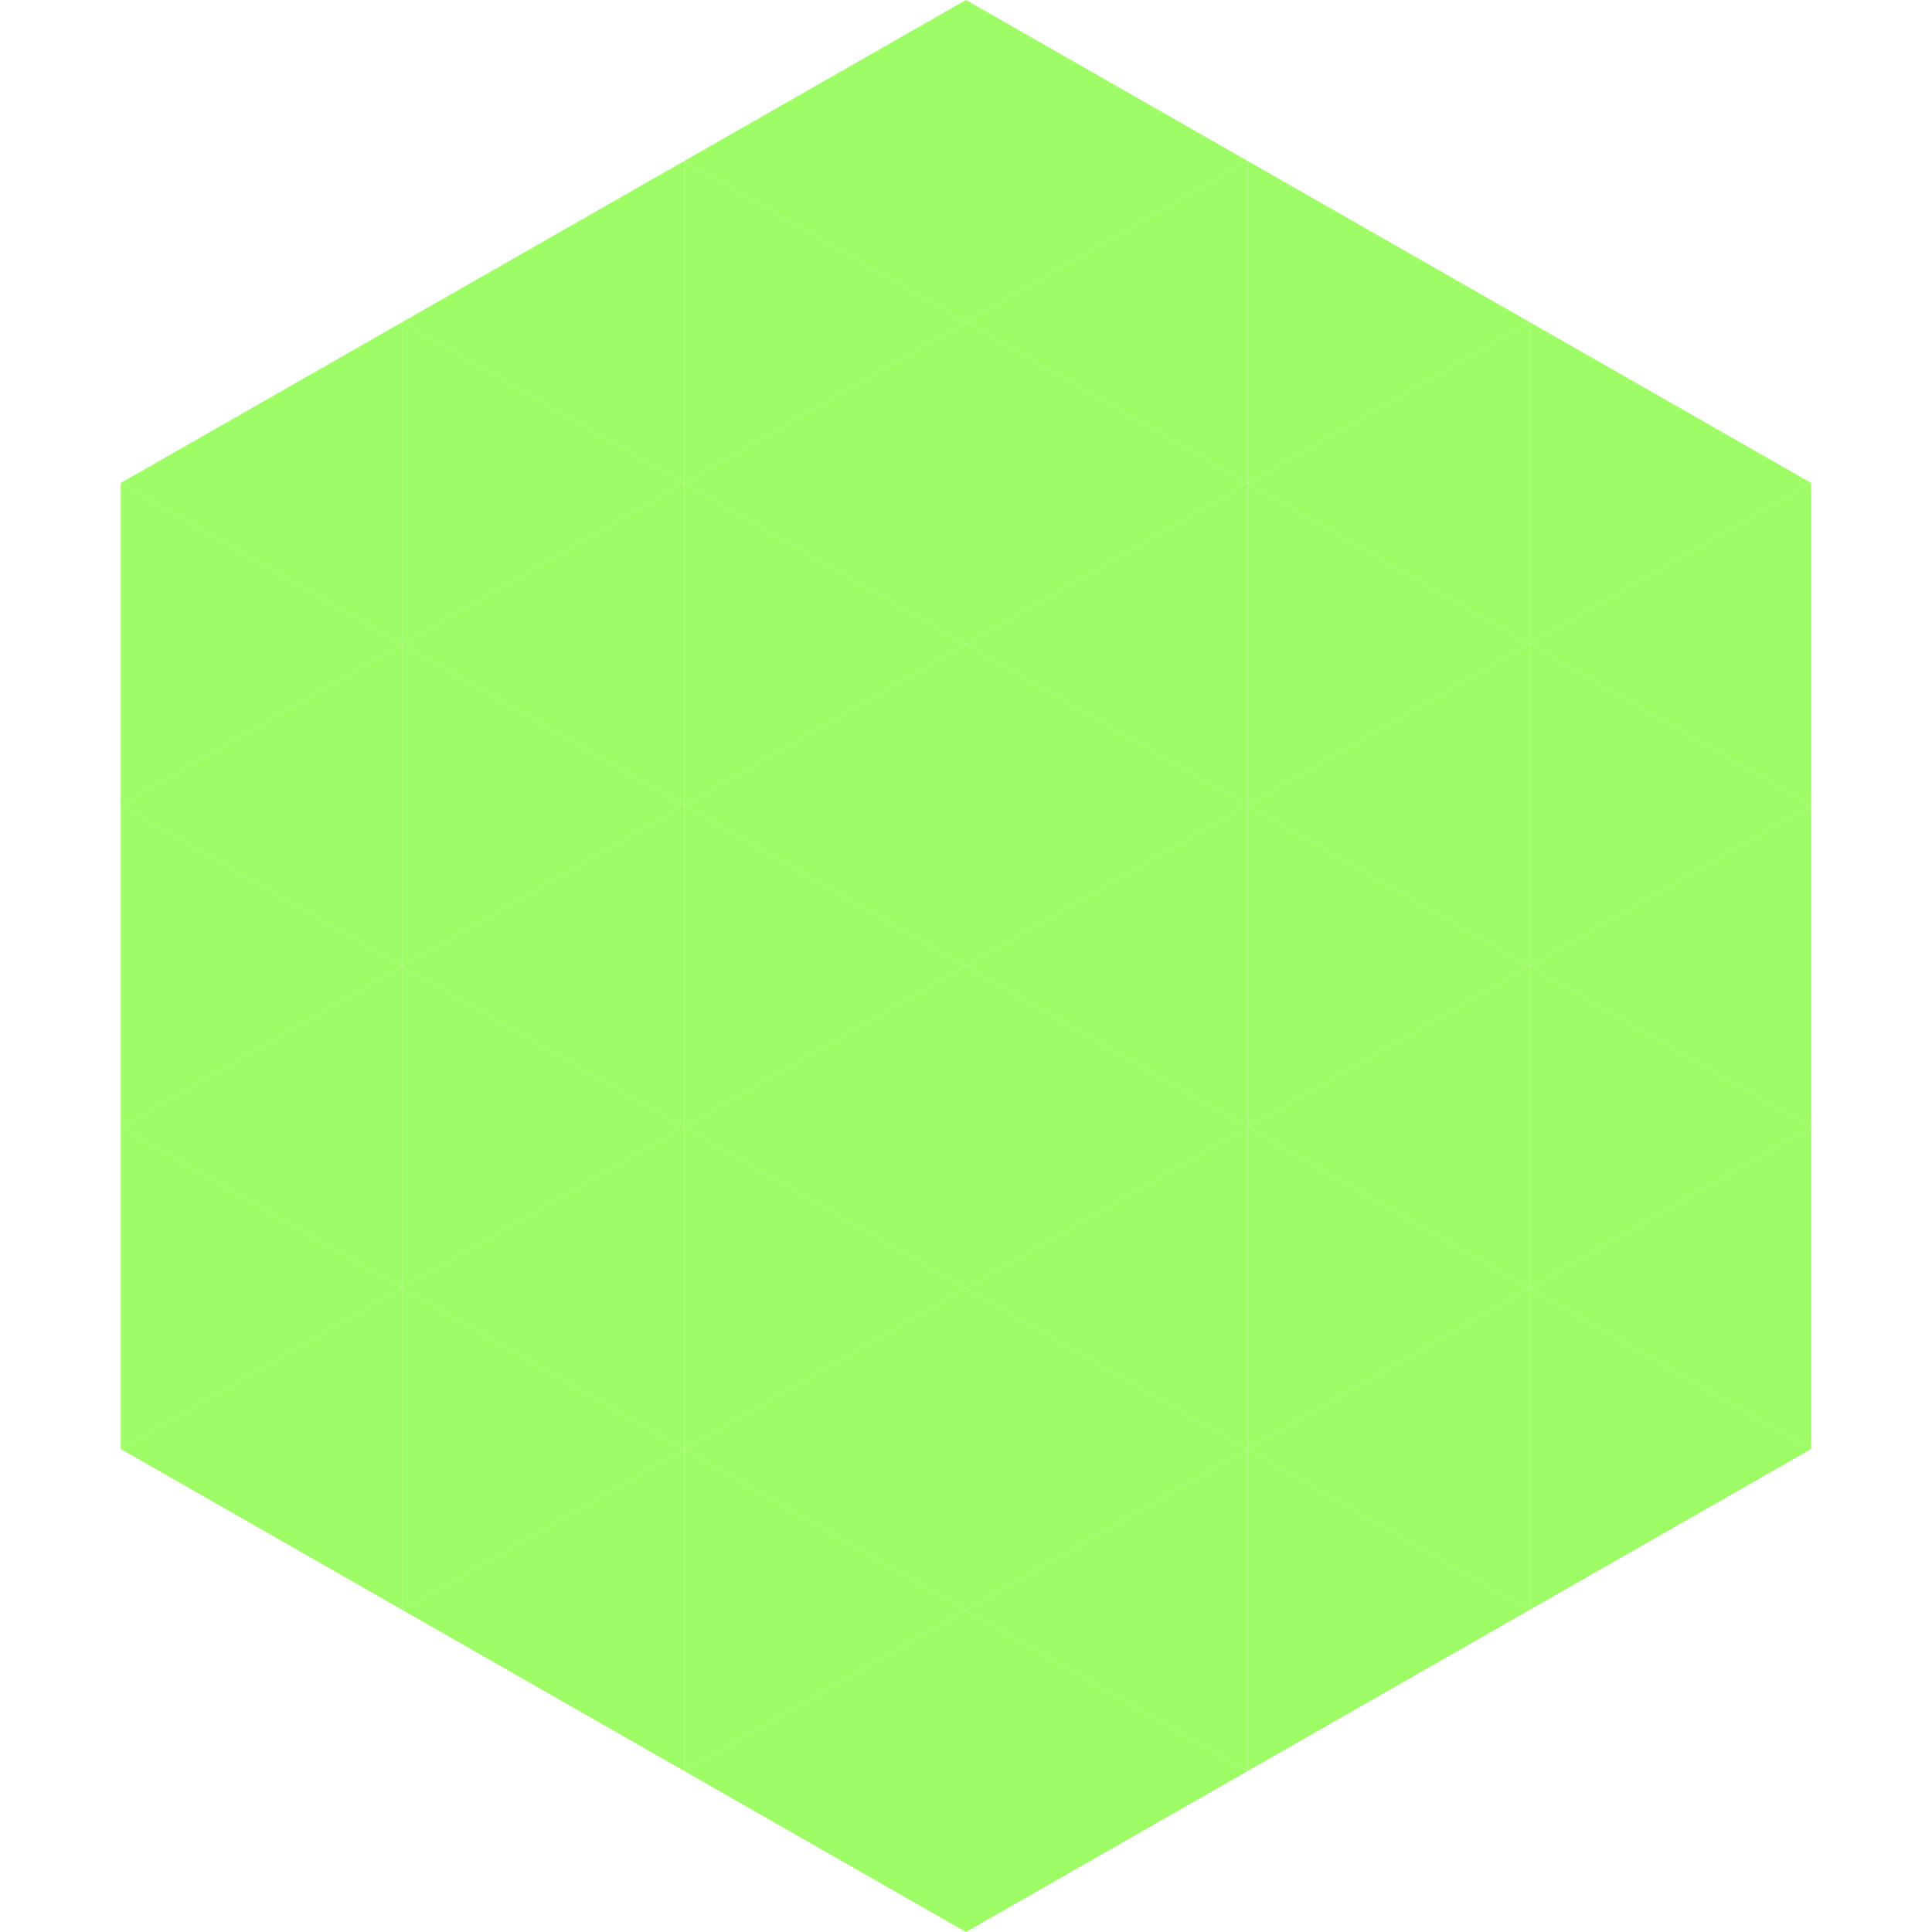 <?xml version="1.0"?>
<!-- Generated by SVGo -->
<svg width="240" height="240"
     xmlns="http://www.w3.org/2000/svg"
     xmlns:xlink="http://www.w3.org/1999/xlink">
<polygon points="50,40 15,60 50,80" style="fill:rgb(158,252,102)" />
<polygon points="190,40 225,60 190,80" style="fill:rgb(158,252,102)" />
<polygon points="15,60 50,80 15,100" style="fill:rgb(158,252,102)" />
<polygon points="225,60 190,80 225,100" style="fill:rgb(158,252,102)" />
<polygon points="50,80 15,100 50,120" style="fill:rgb(158,252,102)" />
<polygon points="190,80 225,100 190,120" style="fill:rgb(158,252,102)" />
<polygon points="15,100 50,120 15,140" style="fill:rgb(158,252,102)" />
<polygon points="225,100 190,120 225,140" style="fill:rgb(158,252,102)" />
<polygon points="50,120 15,140 50,160" style="fill:rgb(158,252,102)" />
<polygon points="190,120 225,140 190,160" style="fill:rgb(158,252,102)" />
<polygon points="15,140 50,160 15,180" style="fill:rgb(158,252,102)" />
<polygon points="225,140 190,160 225,180" style="fill:rgb(158,252,102)" />
<polygon points="50,160 15,180 50,200" style="fill:rgb(158,252,102)" />
<polygon points="190,160 225,180 190,200" style="fill:rgb(158,252,102)" />
<polygon points="15,180 50,200 15,220" style="fill:rgb(255,255,255); fill-opacity:0" />
<polygon points="225,180 190,200 225,220" style="fill:rgb(255,255,255); fill-opacity:0" />
<polygon points="50,0 85,20 50,40" style="fill:rgb(255,255,255); fill-opacity:0" />
<polygon points="190,0 155,20 190,40" style="fill:rgb(255,255,255); fill-opacity:0" />
<polygon points="85,20 50,40 85,60" style="fill:rgb(158,252,102)" />
<polygon points="155,20 190,40 155,60" style="fill:rgb(158,252,102)" />
<polygon points="50,40 85,60 50,80" style="fill:rgb(158,252,102)" />
<polygon points="190,40 155,60 190,80" style="fill:rgb(158,252,102)" />
<polygon points="85,60 50,80 85,100" style="fill:rgb(158,252,102)" />
<polygon points="155,60 190,80 155,100" style="fill:rgb(158,252,102)" />
<polygon points="50,80 85,100 50,120" style="fill:rgb(158,252,102)" />
<polygon points="190,80 155,100 190,120" style="fill:rgb(158,252,102)" />
<polygon points="85,100 50,120 85,140" style="fill:rgb(158,252,102)" />
<polygon points="155,100 190,120 155,140" style="fill:rgb(158,252,102)" />
<polygon points="50,120 85,140 50,160" style="fill:rgb(158,252,102)" />
<polygon points="190,120 155,140 190,160" style="fill:rgb(158,252,102)" />
<polygon points="85,140 50,160 85,180" style="fill:rgb(158,252,102)" />
<polygon points="155,140 190,160 155,180" style="fill:rgb(158,252,102)" />
<polygon points="50,160 85,180 50,200" style="fill:rgb(158,252,102)" />
<polygon points="190,160 155,180 190,200" style="fill:rgb(158,252,102)" />
<polygon points="85,180 50,200 85,220" style="fill:rgb(158,252,102)" />
<polygon points="155,180 190,200 155,220" style="fill:rgb(158,252,102)" />
<polygon points="120,0 85,20 120,40" style="fill:rgb(158,252,102)" />
<polygon points="120,0 155,20 120,40" style="fill:rgb(158,252,102)" />
<polygon points="85,20 120,40 85,60" style="fill:rgb(158,252,102)" />
<polygon points="155,20 120,40 155,60" style="fill:rgb(158,252,102)" />
<polygon points="120,40 85,60 120,80" style="fill:rgb(158,252,102)" />
<polygon points="120,40 155,60 120,80" style="fill:rgb(158,252,102)" />
<polygon points="85,60 120,80 85,100" style="fill:rgb(158,252,102)" />
<polygon points="155,60 120,80 155,100" style="fill:rgb(158,252,102)" />
<polygon points="120,80 85,100 120,120" style="fill:rgb(158,252,102)" />
<polygon points="120,80 155,100 120,120" style="fill:rgb(158,252,102)" />
<polygon points="85,100 120,120 85,140" style="fill:rgb(158,252,102)" />
<polygon points="155,100 120,120 155,140" style="fill:rgb(158,252,102)" />
<polygon points="120,120 85,140 120,160" style="fill:rgb(158,252,102)" />
<polygon points="120,120 155,140 120,160" style="fill:rgb(158,252,102)" />
<polygon points="85,140 120,160 85,180" style="fill:rgb(158,252,102)" />
<polygon points="155,140 120,160 155,180" style="fill:rgb(158,252,102)" />
<polygon points="120,160 85,180 120,200" style="fill:rgb(158,252,102)" />
<polygon points="120,160 155,180 120,200" style="fill:rgb(158,252,102)" />
<polygon points="85,180 120,200 85,220" style="fill:rgb(158,252,102)" />
<polygon points="155,180 120,200 155,220" style="fill:rgb(158,252,102)" />
<polygon points="120,200 85,220 120,240" style="fill:rgb(158,252,102)" />
<polygon points="120,200 155,220 120,240" style="fill:rgb(158,252,102)" />
<polygon points="85,220 120,240 85,260" style="fill:rgb(255,255,255); fill-opacity:0" />
<polygon points="155,220 120,240 155,260" style="fill:rgb(255,255,255); fill-opacity:0" />
</svg>
